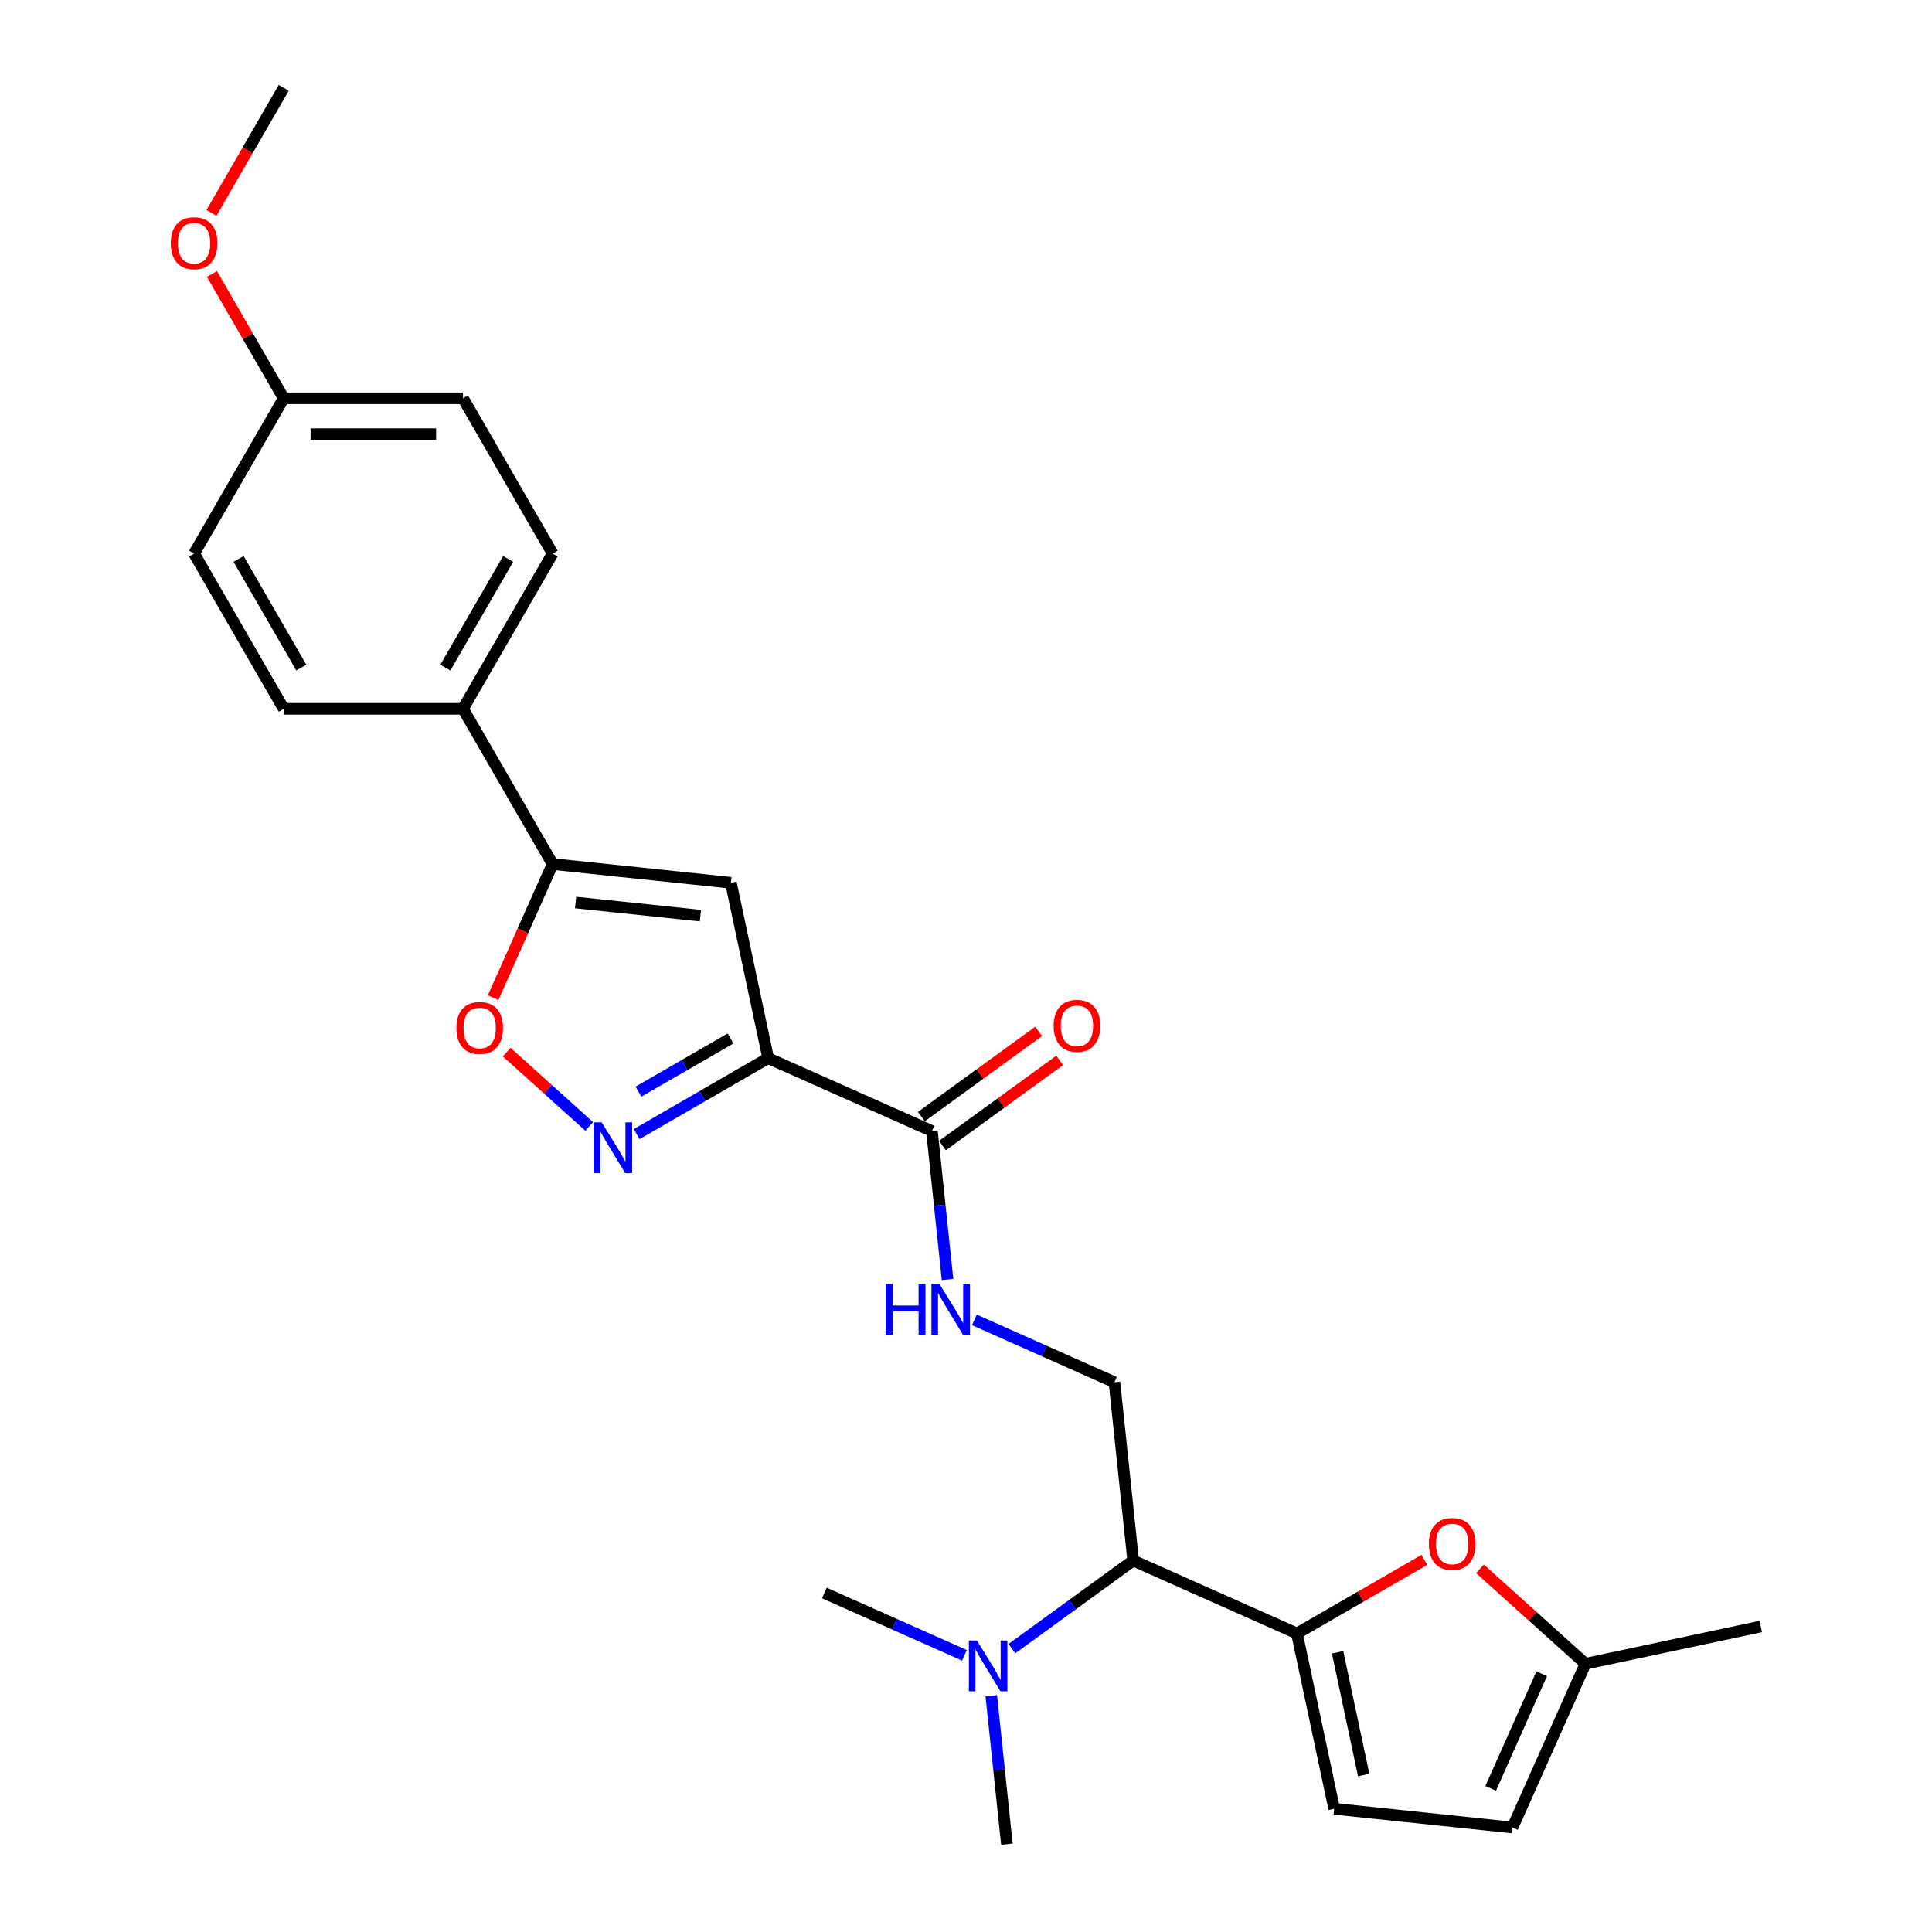 <?xml version='1.0' encoding='iso-8859-1'?>
<svg version='1.1' baseProfile='full'
              xmlns='http://www.w3.org/2000/svg'
                      xmlns:rdkit='http://www.rdkit.org/xml'
                      xmlns:xlink='http://www.w3.org/1999/xlink'
                  xml:space='preserve'
width='1000px' height='1000px' viewBox='0 0 1000 1000'>
<!-- END OF HEADER -->
<rect style='opacity:1.0;fill:#FFFFFF;stroke:none' width='1000' height='1000' x='0' y='0'> </rect>
<path class='bond-0' d='M 397.6,547.691 L 363.565,567.342' style='fill:none;fill-rule:evenodd;stroke:#000000;stroke-width:6px;stroke-linecap:butt;stroke-linejoin:miter;stroke-opacity:1' />
<path class='bond-0' d='M 363.565,567.342 L 329.529,586.992' style='fill:none;fill-rule:evenodd;stroke:#0000FF;stroke-width:6px;stroke-linecap:butt;stroke-linejoin:miter;stroke-opacity:1' />
<path class='bond-0' d='M 378.111,537.515 L 354.286,551.271' style='fill:none;fill-rule:evenodd;stroke:#000000;stroke-width:6px;stroke-linecap:butt;stroke-linejoin:miter;stroke-opacity:1' />
<path class='bond-0' d='M 354.286,551.271 L 330.461,565.026' style='fill:none;fill-rule:evenodd;stroke:#0000FF;stroke-width:6px;stroke-linecap:butt;stroke-linejoin:miter;stroke-opacity:1' />
<path class='bond-1' d='M 397.6,547.691 L 378.309,456.932' style='fill:none;fill-rule:evenodd;stroke:#000000;stroke-width:6px;stroke-linecap:butt;stroke-linejoin:miter;stroke-opacity:1' />
<path class='bond-6' d='M 397.6,547.691 L 482.365,585.431' style='fill:none;fill-rule:evenodd;stroke:#000000;stroke-width:6px;stroke-linecap:butt;stroke-linejoin:miter;stroke-opacity:1' />
<path class='bond-4' d='M 304.959,583.023 L 283.609,563.8' style='fill:none;fill-rule:evenodd;stroke:#0000FF;stroke-width:6px;stroke-linecap:butt;stroke-linejoin:miter;stroke-opacity:1' />
<path class='bond-4' d='M 283.609,563.8 L 262.259,544.576' style='fill:none;fill-rule:evenodd;stroke:#FF0000;stroke-width:6px;stroke-linecap:butt;stroke-linejoin:miter;stroke-opacity:1' />
<path class='bond-3' d='M 378.309,456.932 L 286.03,447.233' style='fill:none;fill-rule:evenodd;stroke:#000000;stroke-width:6px;stroke-linecap:butt;stroke-linejoin:miter;stroke-opacity:1' />
<path class='bond-3' d='M 362.527,473.933 L 297.932,467.144' style='fill:none;fill-rule:evenodd;stroke:#000000;stroke-width:6px;stroke-linecap:butt;stroke-linejoin:miter;stroke-opacity:1' />
<path class='bond-2' d='M 671.293,845.468 L 586.528,807.728' style='fill:none;fill-rule:evenodd;stroke:#000000;stroke-width:6px;stroke-linecap:butt;stroke-linejoin:miter;stroke-opacity:1' />
<path class='bond-5' d='M 671.293,845.468 L 704.28,826.423' style='fill:none;fill-rule:evenodd;stroke:#000000;stroke-width:6px;stroke-linecap:butt;stroke-linejoin:miter;stroke-opacity:1' />
<path class='bond-5' d='M 704.28,826.423 L 737.267,807.378' style='fill:none;fill-rule:evenodd;stroke:#FF0000;stroke-width:6px;stroke-linecap:butt;stroke-linejoin:miter;stroke-opacity:1' />
<path class='bond-8' d='M 671.293,845.468 L 690.584,936.227' style='fill:none;fill-rule:evenodd;stroke:#000000;stroke-width:6px;stroke-linecap:butt;stroke-linejoin:miter;stroke-opacity:1' />
<path class='bond-8' d='M 692.338,855.224 L 705.842,918.755' style='fill:none;fill-rule:evenodd;stroke:#000000;stroke-width:6px;stroke-linecap:butt;stroke-linejoin:miter;stroke-opacity:1' />
<path class='bond-13' d='M 286.03,447.233 L 239.637,366.878' style='fill:none;fill-rule:evenodd;stroke:#000000;stroke-width:6px;stroke-linecap:butt;stroke-linejoin:miter;stroke-opacity:1' />
<path class='bond-26' d='M 286.03,447.233 L 270.634,481.812' style='fill:none;fill-rule:evenodd;stroke:#000000;stroke-width:6px;stroke-linecap:butt;stroke-linejoin:miter;stroke-opacity:1' />
<path class='bond-26' d='M 270.634,481.812 L 255.239,516.392' style='fill:none;fill-rule:evenodd;stroke:#FF0000;stroke-width:6px;stroke-linecap:butt;stroke-linejoin:miter;stroke-opacity:1' />
<path class='bond-11' d='M 766.031,812.024 L 793.317,836.593' style='fill:none;fill-rule:evenodd;stroke:#FF0000;stroke-width:6px;stroke-linecap:butt;stroke-linejoin:miter;stroke-opacity:1' />
<path class='bond-11' d='M 793.317,836.593 L 820.603,861.161' style='fill:none;fill-rule:evenodd;stroke:#000000;stroke-width:6px;stroke-linecap:butt;stroke-linejoin:miter;stroke-opacity:1' />
<path class='bond-9' d='M 482.365,585.431 L 486.402,623.841' style='fill:none;fill-rule:evenodd;stroke:#000000;stroke-width:6px;stroke-linecap:butt;stroke-linejoin:miter;stroke-opacity:1' />
<path class='bond-9' d='M 486.402,623.841 L 490.439,662.252' style='fill:none;fill-rule:evenodd;stroke:#0000FF;stroke-width:6px;stroke-linecap:butt;stroke-linejoin:miter;stroke-opacity:1' />
<path class='bond-15' d='M 487.819,592.938 L 518.161,570.893' style='fill:none;fill-rule:evenodd;stroke:#000000;stroke-width:6px;stroke-linecap:butt;stroke-linejoin:miter;stroke-opacity:1' />
<path class='bond-15' d='M 518.161,570.893 L 548.503,548.848' style='fill:none;fill-rule:evenodd;stroke:#FF0000;stroke-width:6px;stroke-linecap:butt;stroke-linejoin:miter;stroke-opacity:1' />
<path class='bond-15' d='M 476.911,577.925 L 507.253,555.88' style='fill:none;fill-rule:evenodd;stroke:#000000;stroke-width:6px;stroke-linecap:butt;stroke-linejoin:miter;stroke-opacity:1' />
<path class='bond-15' d='M 507.253,555.88 L 537.595,533.835' style='fill:none;fill-rule:evenodd;stroke:#FF0000;stroke-width:6px;stroke-linecap:butt;stroke-linejoin:miter;stroke-opacity:1' />
<path class='bond-7' d='M 586.528,807.728 L 576.829,715.45' style='fill:none;fill-rule:evenodd;stroke:#000000;stroke-width:6px;stroke-linecap:butt;stroke-linejoin:miter;stroke-opacity:1' />
<path class='bond-14' d='M 586.528,807.728 L 555.137,830.535' style='fill:none;fill-rule:evenodd;stroke:#000000;stroke-width:6px;stroke-linecap:butt;stroke-linejoin:miter;stroke-opacity:1' />
<path class='bond-14' d='M 555.137,830.535 L 523.747,853.341' style='fill:none;fill-rule:evenodd;stroke:#0000FF;stroke-width:6px;stroke-linecap:butt;stroke-linejoin:miter;stroke-opacity:1' />
<path class='bond-12' d='M 690.584,936.227 L 782.863,945.926' style='fill:none;fill-rule:evenodd;stroke:#000000;stroke-width:6px;stroke-linecap:butt;stroke-linejoin:miter;stroke-opacity:1' />
<path class='bond-10' d='M 504.349,683.179 L 540.589,699.315' style='fill:none;fill-rule:evenodd;stroke:#0000FF;stroke-width:6px;stroke-linecap:butt;stroke-linejoin:miter;stroke-opacity:1' />
<path class='bond-10' d='M 540.589,699.315 L 576.829,715.45' style='fill:none;fill-rule:evenodd;stroke:#000000;stroke-width:6px;stroke-linecap:butt;stroke-linejoin:miter;stroke-opacity:1' />
<path class='bond-22' d='M 820.603,861.161 L 911.362,841.87' style='fill:none;fill-rule:evenodd;stroke:#000000;stroke-width:6px;stroke-linecap:butt;stroke-linejoin:miter;stroke-opacity:1' />
<path class='bond-28' d='M 820.603,861.161 L 782.863,945.926' style='fill:none;fill-rule:evenodd;stroke:#000000;stroke-width:6px;stroke-linecap:butt;stroke-linejoin:miter;stroke-opacity:1' />
<path class='bond-28' d='M 797.989,866.328 L 771.571,925.663' style='fill:none;fill-rule:evenodd;stroke:#000000;stroke-width:6px;stroke-linecap:butt;stroke-linejoin:miter;stroke-opacity:1' />
<path class='bond-16' d='M 239.637,366.878 L 286.03,286.522' style='fill:none;fill-rule:evenodd;stroke:#000000;stroke-width:6px;stroke-linecap:butt;stroke-linejoin:miter;stroke-opacity:1' />
<path class='bond-16' d='M 230.524,345.546 L 263,289.297' style='fill:none;fill-rule:evenodd;stroke:#000000;stroke-width:6px;stroke-linecap:butt;stroke-linejoin:miter;stroke-opacity:1' />
<path class='bond-17' d='M 239.637,366.878 L 146.85,366.878' style='fill:none;fill-rule:evenodd;stroke:#000000;stroke-width:6px;stroke-linecap:butt;stroke-linejoin:miter;stroke-opacity:1' />
<path class='bond-23' d='M 499.177,856.797 L 462.937,840.662' style='fill:none;fill-rule:evenodd;stroke:#0000FF;stroke-width:6px;stroke-linecap:butt;stroke-linejoin:miter;stroke-opacity:1' />
<path class='bond-23' d='M 462.937,840.662 L 426.697,824.527' style='fill:none;fill-rule:evenodd;stroke:#000000;stroke-width:6px;stroke-linecap:butt;stroke-linejoin:miter;stroke-opacity:1' />
<path class='bond-24' d='M 513.086,877.725 L 517.123,916.135' style='fill:none;fill-rule:evenodd;stroke:#0000FF;stroke-width:6px;stroke-linecap:butt;stroke-linejoin:miter;stroke-opacity:1' />
<path class='bond-24' d='M 517.123,916.135 L 521.161,954.545' style='fill:none;fill-rule:evenodd;stroke:#000000;stroke-width:6px;stroke-linecap:butt;stroke-linejoin:miter;stroke-opacity:1' />
<path class='bond-20' d='M 286.03,286.522 L 239.637,206.166' style='fill:none;fill-rule:evenodd;stroke:#000000;stroke-width:6px;stroke-linecap:butt;stroke-linejoin:miter;stroke-opacity:1' />
<path class='bond-19' d='M 146.85,366.878 L 100.456,286.522' style='fill:none;fill-rule:evenodd;stroke:#000000;stroke-width:6px;stroke-linecap:butt;stroke-linejoin:miter;stroke-opacity:1' />
<path class='bond-19' d='M 155.962,345.546 L 123.487,289.297' style='fill:none;fill-rule:evenodd;stroke:#000000;stroke-width:6px;stroke-linecap:butt;stroke-linejoin:miter;stroke-opacity:1' />
<path class='bond-18' d='M 146.85,206.166 L 100.456,286.522' style='fill:none;fill-rule:evenodd;stroke:#000000;stroke-width:6px;stroke-linecap:butt;stroke-linejoin:miter;stroke-opacity:1' />
<path class='bond-21' d='M 146.85,206.166 L 128.276,173.996' style='fill:none;fill-rule:evenodd;stroke:#000000;stroke-width:6px;stroke-linecap:butt;stroke-linejoin:miter;stroke-opacity:1' />
<path class='bond-21' d='M 128.276,173.996 L 109.703,141.825' style='fill:none;fill-rule:evenodd;stroke:#FF0000;stroke-width:6px;stroke-linecap:butt;stroke-linejoin:miter;stroke-opacity:1' />
<path class='bond-27' d='M 146.85,206.166 L 239.637,206.166' style='fill:none;fill-rule:evenodd;stroke:#000000;stroke-width:6px;stroke-linecap:butt;stroke-linejoin:miter;stroke-opacity:1' />
<path class='bond-27' d='M 160.768,224.723 L 225.719,224.723' style='fill:none;fill-rule:evenodd;stroke:#000000;stroke-width:6px;stroke-linecap:butt;stroke-linejoin:miter;stroke-opacity:1' />
<path class='bond-25' d='M 109.467,110.204 L 128.158,77.829' style='fill:none;fill-rule:evenodd;stroke:#FF0000;stroke-width:6px;stroke-linecap:butt;stroke-linejoin:miter;stroke-opacity:1' />
<path class='bond-25' d='M 128.158,77.829 L 146.85,45.455' style='fill:none;fill-rule:evenodd;stroke:#000000;stroke-width:6px;stroke-linecap:butt;stroke-linejoin:miter;stroke-opacity:1' />
<path  class='atom-1' d='M 311.436 580.946
L 320.046 594.864
Q 320.9 596.238, 322.273 598.724
Q 323.647 601.211, 323.721 601.359
L 323.721 580.946
L 327.21 580.946
L 327.21 607.223
L 323.609 607.223
L 314.368 592.006
Q 313.292 590.225, 312.141 588.184
Q 311.028 586.142, 310.694 585.511
L 310.694 607.223
L 307.279 607.223
L 307.279 580.946
L 311.436 580.946
' fill='#0000FF'/>
<path  class='atom-5' d='M 236.228 532.073
Q 236.228 525.763, 239.346 522.237
Q 242.463 518.711, 248.29 518.711
Q 254.117 518.711, 257.235 522.237
Q 260.353 525.763, 260.353 532.073
Q 260.353 538.456, 257.198 542.094
Q 254.043 545.694, 248.29 545.694
Q 242.5 545.694, 239.346 542.094
Q 236.228 538.493, 236.228 532.073
M 248.29 542.725
Q 252.299 542.725, 254.451 540.052
Q 256.641 537.343, 256.641 532.073
Q 256.641 526.914, 254.451 524.316
Q 252.299 521.68, 248.29 521.68
Q 244.282 521.68, 242.092 524.278
Q 239.939 526.877, 239.939 532.073
Q 239.939 537.38, 242.092 540.052
Q 244.282 542.725, 248.29 542.725
' fill='#FF0000'/>
<path  class='atom-6' d='M 739.586 799.149
Q 739.586 792.839, 742.704 789.313
Q 745.822 785.787, 751.649 785.787
Q 757.476 785.787, 760.593 789.313
Q 763.711 792.839, 763.711 799.149
Q 763.711 805.533, 760.556 809.17
Q 757.401 812.77, 751.649 812.77
Q 745.859 812.77, 742.704 809.17
Q 739.586 805.57, 739.586 799.149
M 751.649 809.801
Q 755.657 809.801, 757.81 807.128
Q 759.999 804.419, 759.999 799.149
Q 759.999 793.99, 757.81 791.392
Q 755.657 788.757, 751.649 788.757
Q 747.64 788.757, 745.45 791.355
Q 743.298 793.953, 743.298 799.149
Q 743.298 804.456, 745.45 807.128
Q 747.64 809.801, 751.649 809.801
' fill='#FF0000'/>
<path  class='atom-10' d='M 458.457 664.571
L 462.02 664.571
L 462.02 675.743
L 475.455 675.743
L 475.455 664.571
L 479.018 664.571
L 479.018 690.848
L 475.455 690.848
L 475.455 678.712
L 462.02 678.712
L 462.02 690.848
L 458.457 690.848
L 458.457 664.571
' fill='#0000FF'/>
<path  class='atom-10' d='M 486.255 664.571
L 494.866 678.489
Q 495.72 679.862, 497.093 682.349
Q 498.466 684.836, 498.54 684.984
L 498.54 664.571
L 502.029 664.571
L 502.029 690.848
L 498.429 690.848
L 489.188 675.631
Q 488.111 673.85, 486.961 671.809
Q 485.847 669.767, 485.513 669.136
L 485.513 690.848
L 482.099 690.848
L 482.099 664.571
L 486.255 664.571
' fill='#0000FF'/>
<path  class='atom-15' d='M 505.653 849.128
L 514.264 863.046
Q 515.117 864.42, 516.491 866.906
Q 517.864 869.393, 517.938 869.541
L 517.938 849.128
L 521.427 849.128
L 521.427 875.406
L 517.827 875.406
L 508.585 860.188
Q 507.509 858.407, 506.358 856.366
Q 505.245 854.324, 504.911 853.693
L 504.911 875.406
L 501.496 875.406
L 501.496 849.128
L 505.653 849.128
' fill='#0000FF'/>
<path  class='atom-16' d='M 545.369 530.967
Q 545.369 524.657, 548.487 521.131
Q 551.604 517.605, 557.431 517.605
Q 563.258 517.605, 566.376 521.131
Q 569.493 524.657, 569.493 530.967
Q 569.493 537.35, 566.339 540.988
Q 563.184 544.588, 557.431 544.588
Q 551.641 544.588, 548.487 540.988
Q 545.369 537.388, 545.369 530.967
M 557.431 541.619
Q 561.44 541.619, 563.592 538.946
Q 565.782 536.237, 565.782 530.967
Q 565.782 525.808, 563.592 523.21
Q 561.44 520.575, 557.431 520.575
Q 553.423 520.575, 551.233 523.173
Q 549.08 525.771, 549.08 530.967
Q 549.08 536.274, 551.233 538.946
Q 553.423 541.619, 557.431 541.619
' fill='#FF0000'/>
<path  class='atom-22' d='M 88.394 125.885
Q 88.394 119.575, 91.512 116.049
Q 94.629 112.523, 100.456 112.523
Q 106.283 112.523, 109.401 116.049
Q 112.519 119.575, 112.519 125.885
Q 112.519 132.268, 109.364 135.906
Q 106.209 139.506, 100.456 139.506
Q 94.666 139.506, 91.512 135.906
Q 88.394 132.305, 88.394 125.885
M 100.456 136.536
Q 104.465 136.536, 106.617 133.864
Q 108.807 131.155, 108.807 125.885
Q 108.807 120.726, 106.617 118.128
Q 104.465 115.492, 100.456 115.492
Q 96.448 115.492, 94.258 118.09
Q 92.106 120.688, 92.106 125.885
Q 92.106 131.192, 94.258 133.864
Q 96.448 136.536, 100.456 136.536
' fill='#FF0000'/>
</svg>
